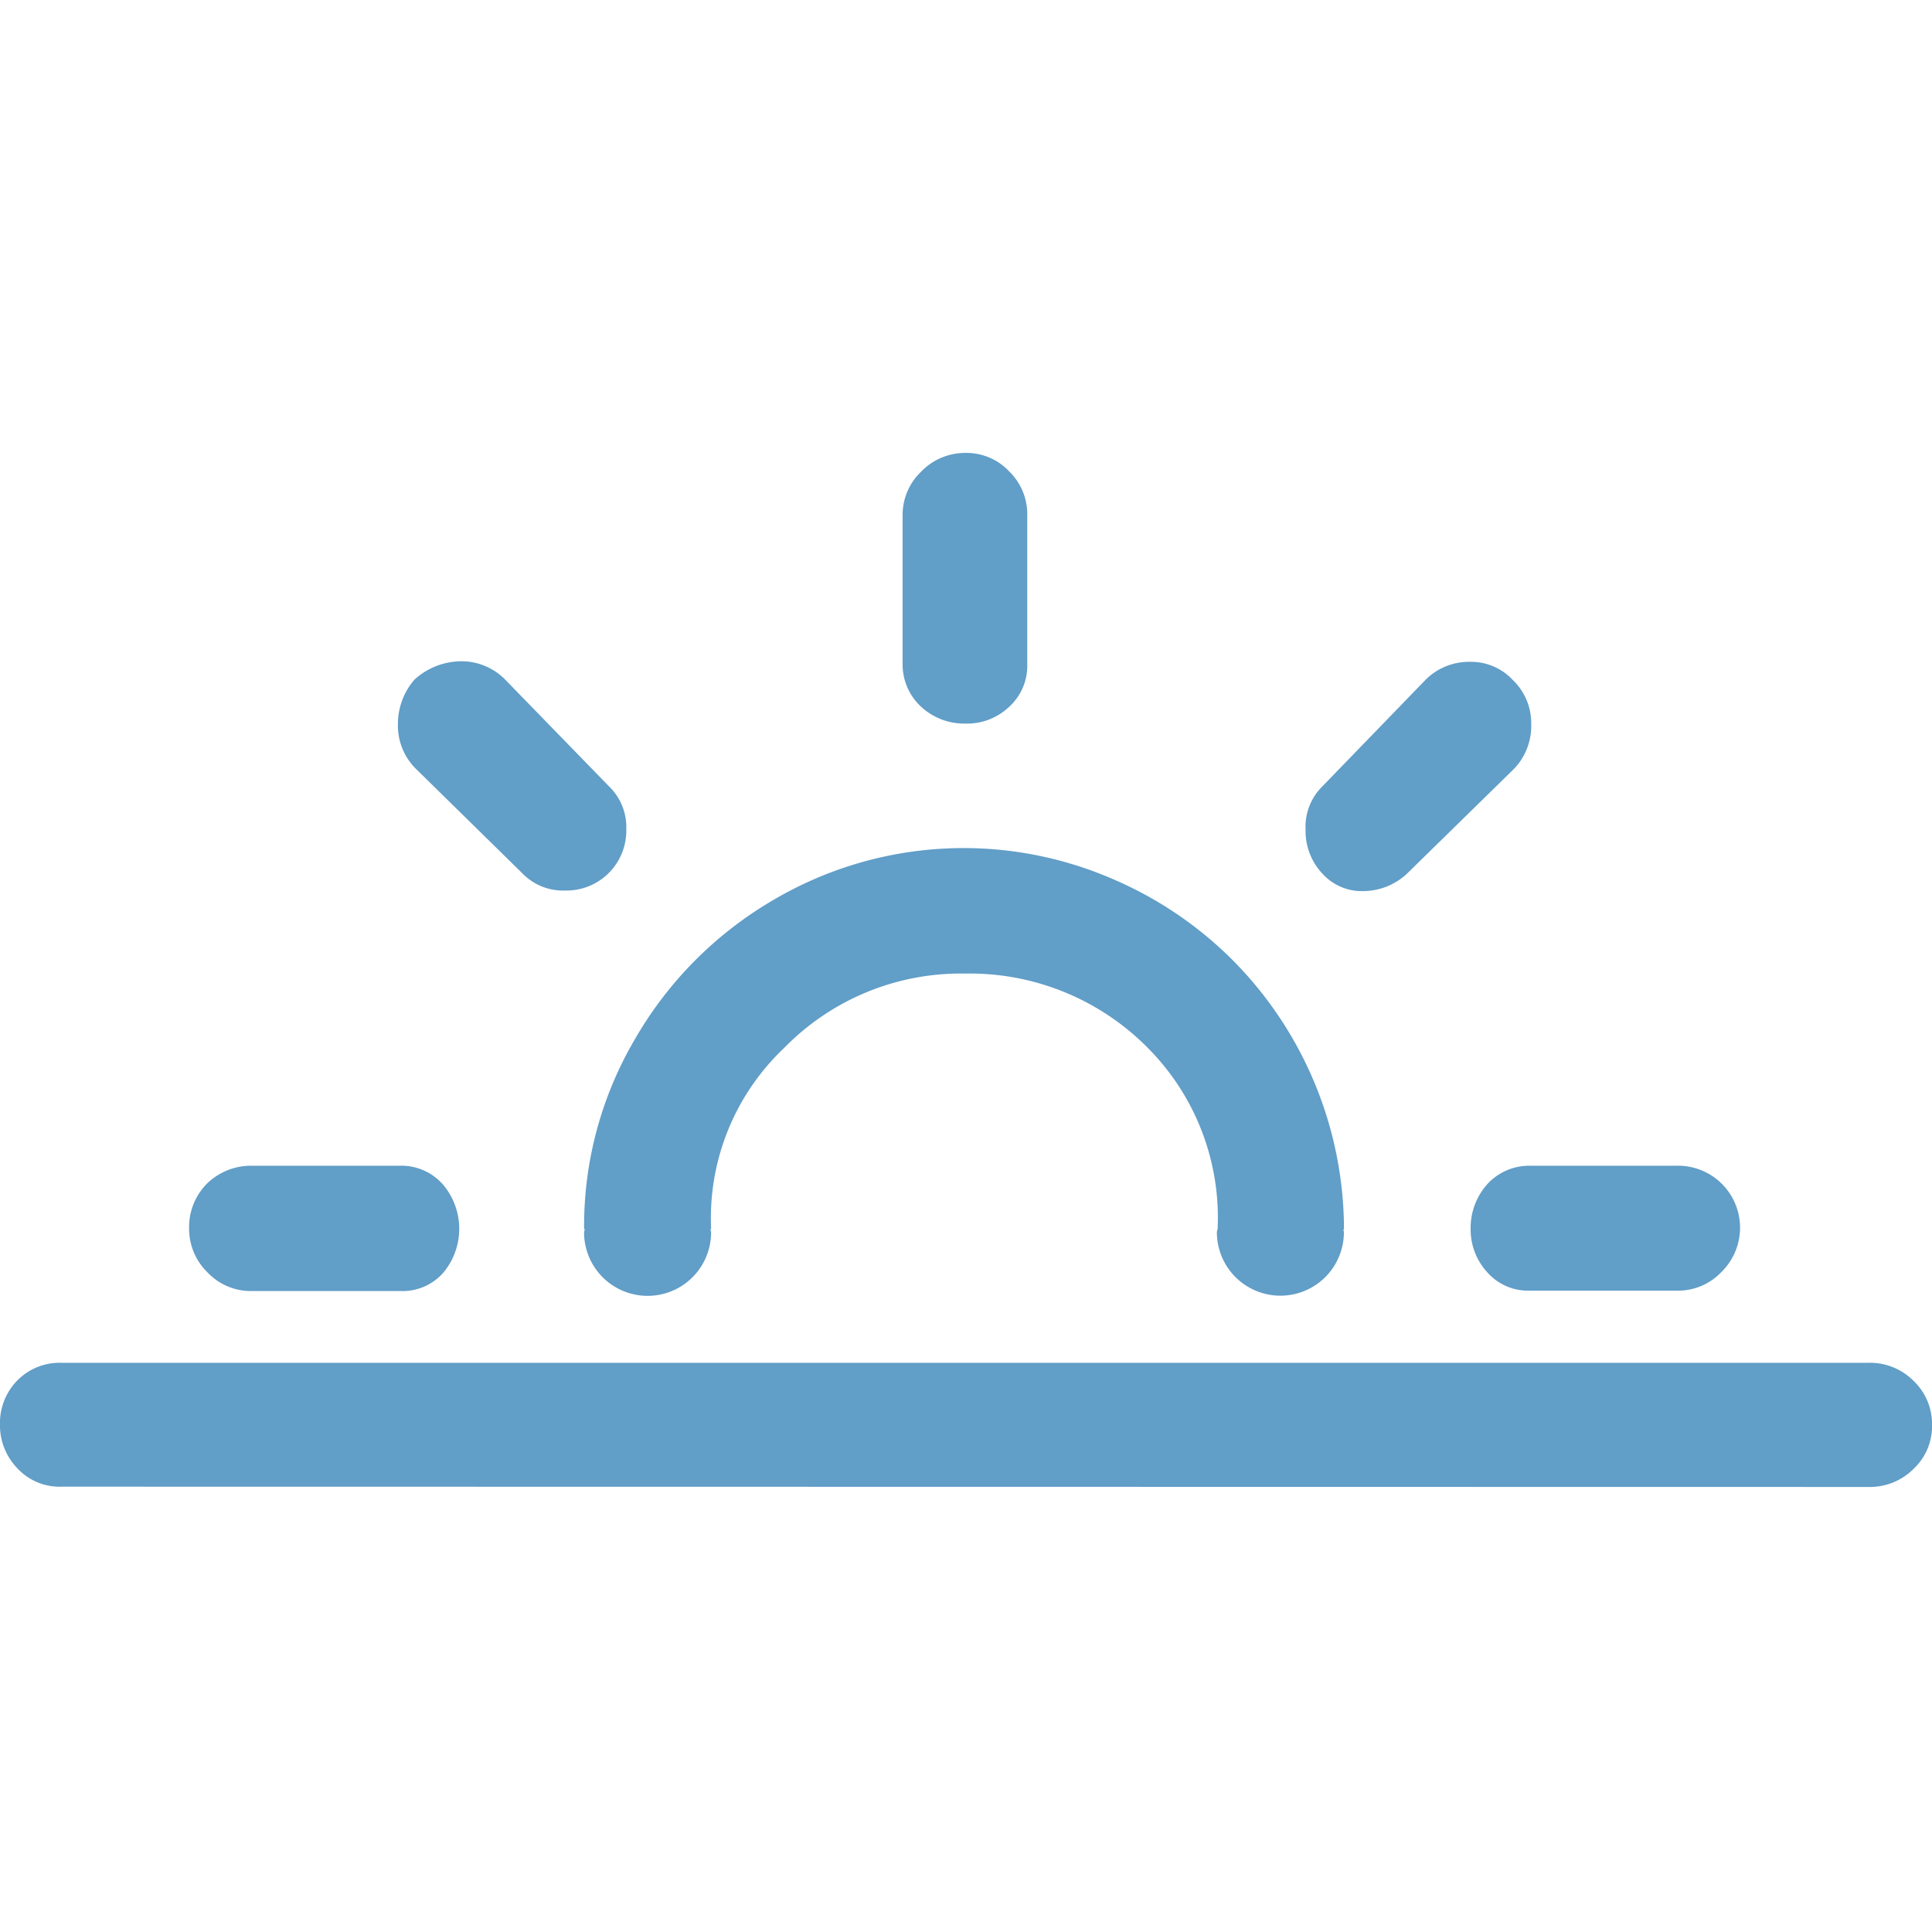 <svg xmlns="http://www.w3.org/2000/svg" width="48" height="48" viewBox="0 0 48 48"><g transform="translate(-779 -2439)"><g transform="translate(779 2439)" fill="#619ec8" stroke="#707070" stroke-width="1" opacity="0"><rect width="48" height="48" stroke="none"/><rect x="0.5" y="0.5" width="47" height="47" fill="none"/></g><g transform="translate(229 1780.253)"><g transform="translate(550 670)"><path d="M-467.564,299.415h-3.665a1.414,1.414,0,0,0-1.034.435,1.623,1.623,0,0,0-.435,1.125,1.568,1.568,0,0,0,.415,1.09,1.35,1.35,0,0,0,1.053.454h3.665a1.482,1.482,0,0,0,1.088-.454,1.541,1.541,0,0,0,.472-1.13A1.54,1.54,0,0,0-467.564,299.415Z" transform="translate(509.236 -281.706)" fill="#619ec8"/><path d="M-518,248.311a1.568,1.568,0,0,0,1.088.413,1.514,1.514,0,0,0,1.089-.413,1.375,1.375,0,0,0,.454-1.053v-3.716a1.481,1.481,0,0,0-.454-1.088,1.451,1.451,0,0,0-1.089-.454,1.513,1.513,0,0,0-1.1.472,1.48,1.48,0,0,0-.454,1.088v3.7h0A1.425,1.425,0,0,0-518,248.311Z" transform="translate(540.891 -242)" fill="#619ec8"/><path d="M-484.566,264.522a1.6,1.6,0,0,0,1.088-.435l2.649-2.594a1.532,1.532,0,0,0,.435-1.124,1.481,1.481,0,0,0-.454-1.089,1.424,1.424,0,0,0-1.088-.454,1.524,1.524,0,0,0-1.071.435l-2.579,2.663a1.408,1.408,0,0,0-.413,1.071,1.537,1.537,0,0,0,.417,1.092A1.314,1.314,0,0,0-484.566,264.522Z" transform="translate(518.436 -253.636)" fill="#619ec8"/><path d="M-556.028,264.044a1.408,1.408,0,0,0,1.071.435h.068a1.488,1.488,0,0,0,1.451-1.523,1.407,1.407,0,0,0-.435-1.071l-2.594-2.667a1.526,1.526,0,0,0-1.071-.435,1.742,1.742,0,0,0-1.161.454,1.679,1.679,0,0,0-.413,1.1,1.514,1.514,0,0,0,.436,1.107Z" transform="translate(568.998 -253.607)" fill="#619ec8"/><path d="M-569.62,302.075a1.7,1.7,0,0,0-.018-2.206,1.377,1.377,0,0,0-1.053-.454h-3.7a1.569,1.569,0,0,0-1.089.435,1.534,1.534,0,0,0-.454,1.125,1.515,1.515,0,0,0,.467,1.1,1.482,1.482,0,0,0,1.089.454h3.706A1.348,1.348,0,0,0-569.62,302.075Z" transform="translate(580.632 -281.706)" fill="#619ec8"/><path d="M-589.641,318.367a1.423,1.423,0,0,1-1.089-.454,1.536,1.536,0,0,1-.435-1.089,1.515,1.515,0,0,1,.435-1.1,1.478,1.478,0,0,1,1.089-.435h44.9a1.532,1.532,0,0,1,1.124.454,1.481,1.481,0,0,1,.454,1.089,1.451,1.451,0,0,1-.454,1.088,1.533,1.533,0,0,1-1.124.454Z" transform="translate(591.164 -292.684)" fill="#619ec8"/><path d="M-525.238,283.3a9.519,9.519,0,0,0-2.753-6.676A9.473,9.473,0,0,0-531,274.589a9.307,9.307,0,0,0-8.381.508,9.472,9.472,0,0,0-3.466,3.465,9.158,9.158,0,0,0-1.27,4.716c0,.009.013.015.014.023,0,.026-.015.047-.015.073a1.578,1.578,0,0,0,1.578,1.578,1.578,1.578,0,0,0,1.578-1.578c0-.026-.014-.048-.015-.074,0-.008.015-.014.015-.023a5.821,5.821,0,0,1,1.812-4.481,6.134,6.134,0,0,1,4.5-1.851,6.217,6.217,0,0,1,4.542,1.851,5.98,5.98,0,0,1,1.731,4.481s0,0,0,0c0,.032-.019.06-.019.093a1.578,1.578,0,0,0,1.578,1.578,1.578,1.578,0,0,0,1.578-1.578c0-.022-.012-.041-.013-.063C-525.25,283.307-525.238,283.3-525.238,283.3Z" transform="translate(558.629 -264.01)" fill="#619ec8"/></g></g></g></svg>